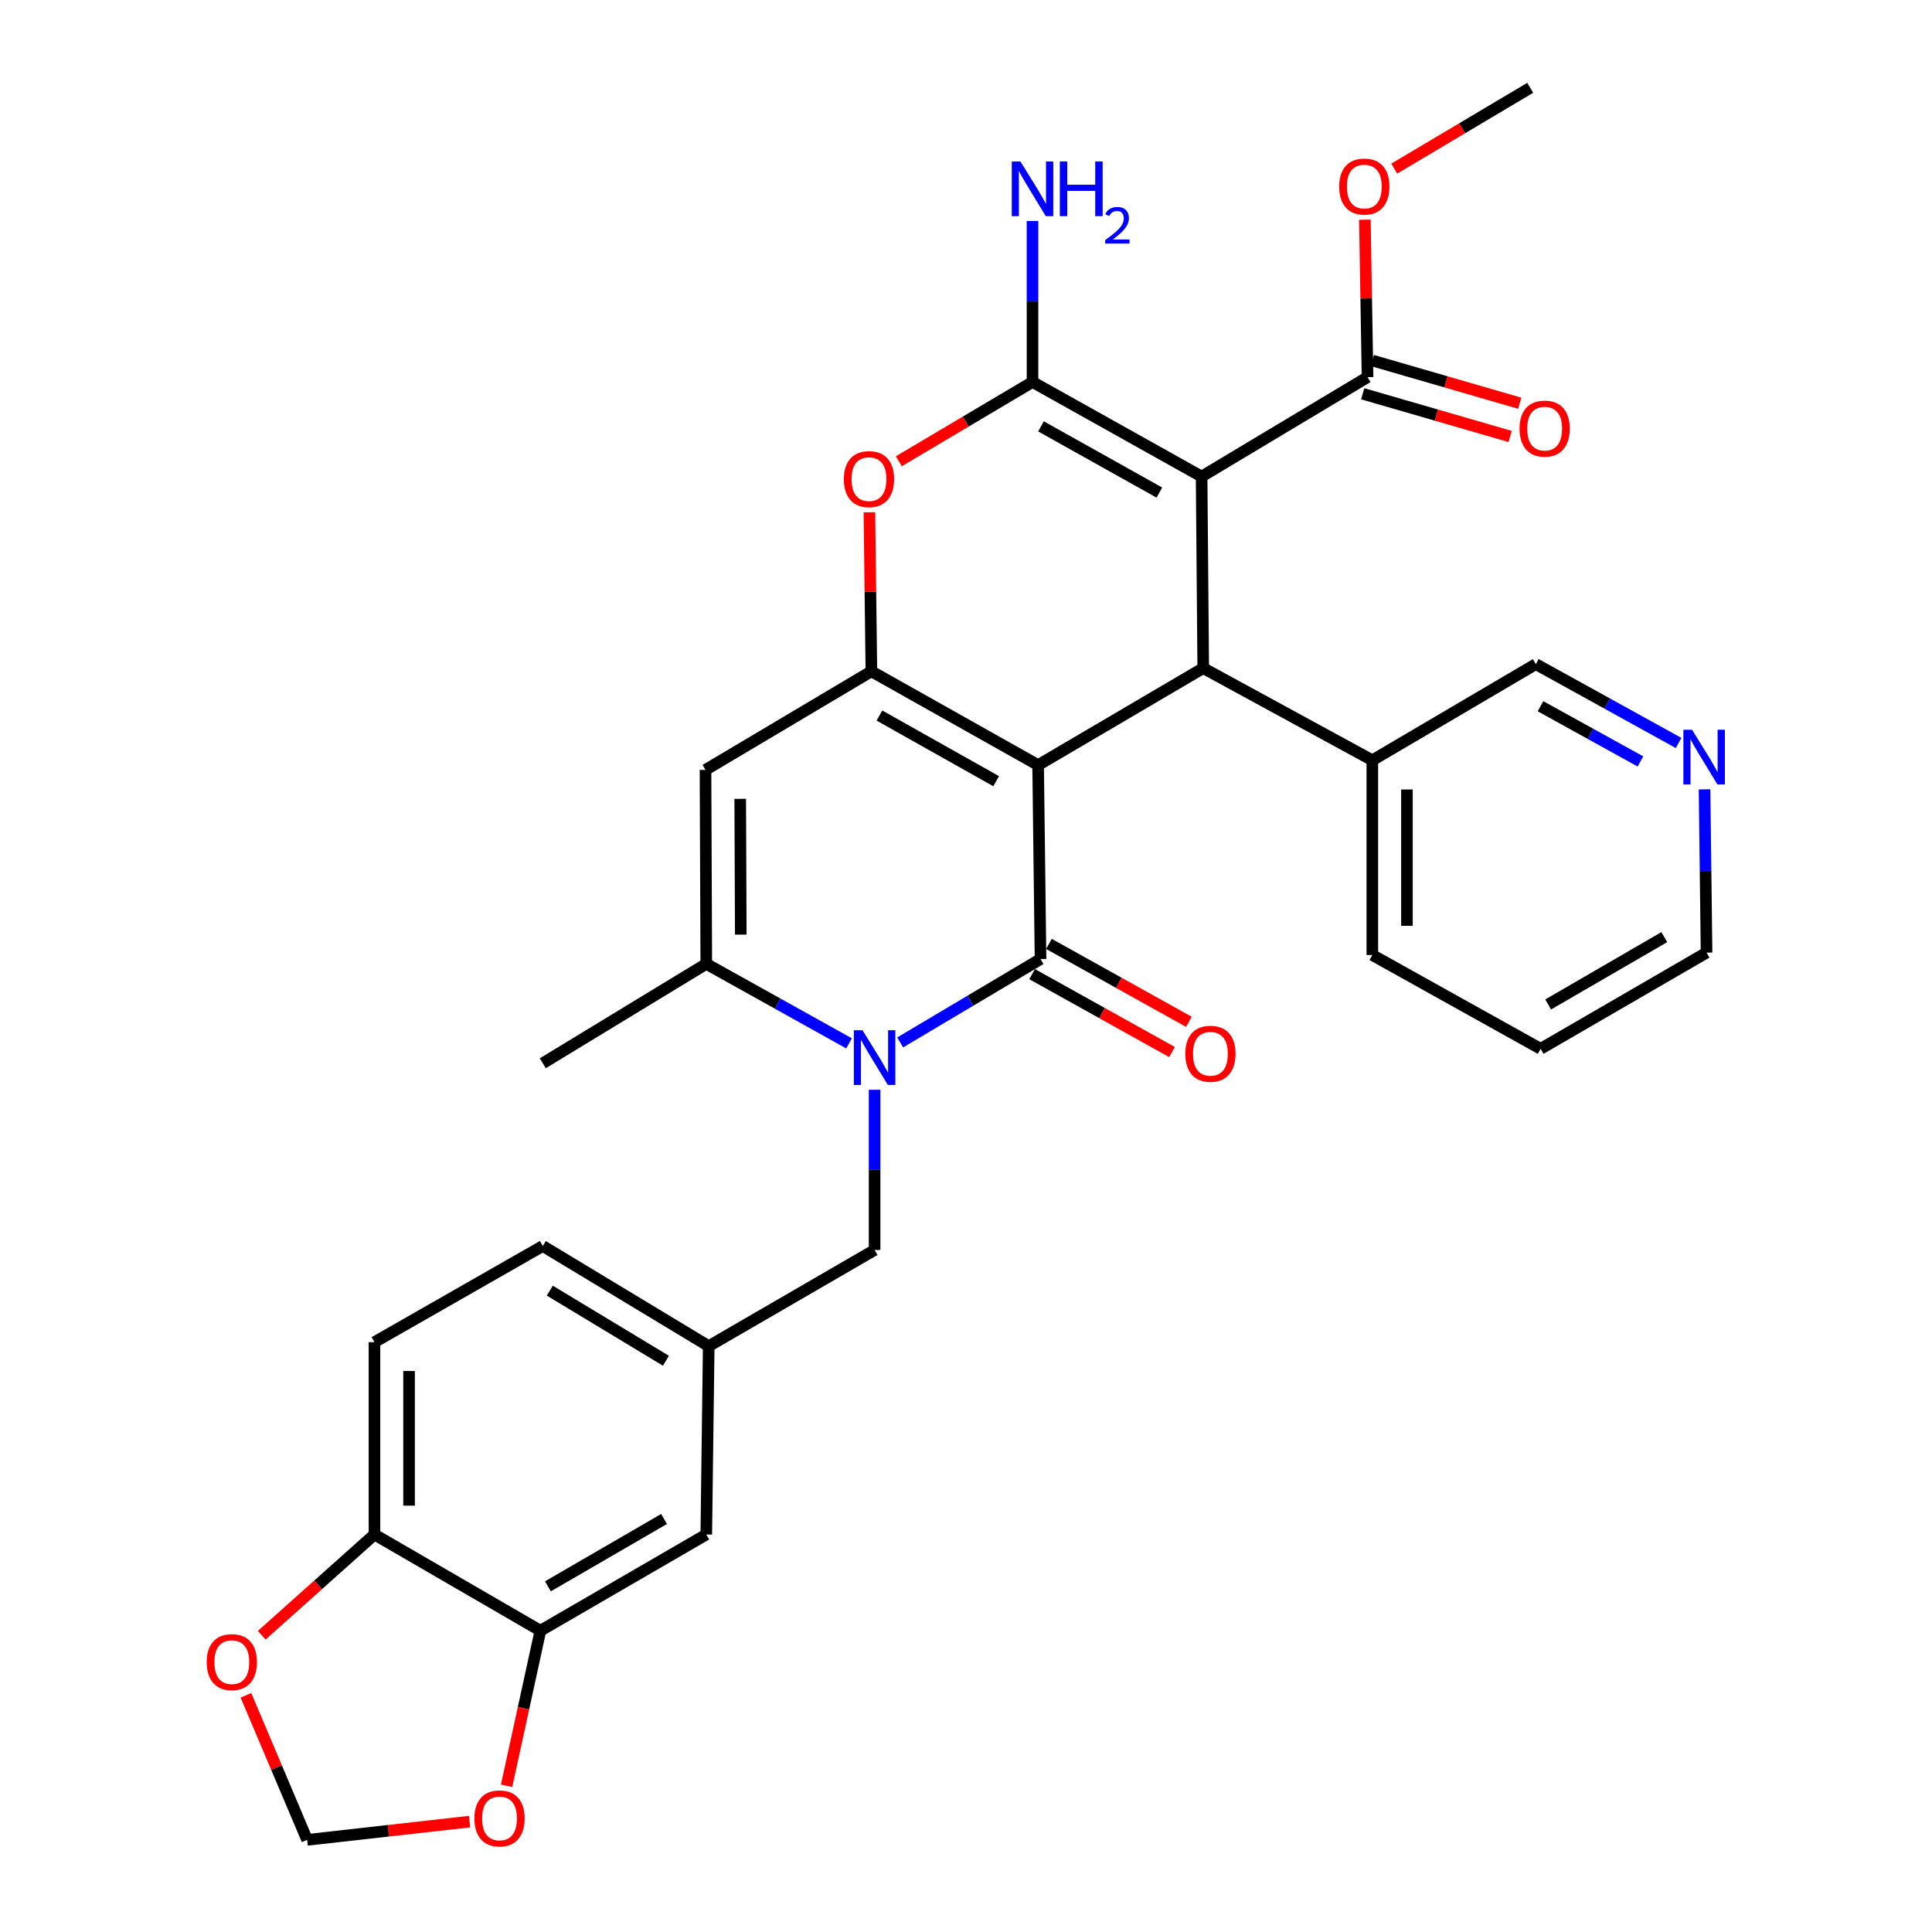 <?xml version='1.0' encoding='iso-8859-1'?>
<svg version='1.1' baseProfile='full'
              xmlns='http://www.w3.org/2000/svg'
                      xmlns:rdkit='http://www.rdkit.org/xml'
                      xmlns:xlink='http://www.w3.org/1999/xlink'
                  xml:space='preserve'
width='1000px' height='1000px' viewBox='0 0 1000 1000'>
<!-- END OF HEADER -->
<rect style='opacity:1.0;fill:#FFFFFF;stroke:none' width='1000' height='1000' x='0' y='0'> </rect>
<path class='bond-0' d='M 537.332,396.018 L 538.576,496.391' style='fill:none;fill-rule:evenodd;stroke:#000000;stroke-width:6px;stroke-linecap:butt;stroke-linejoin:miter;stroke-opacity:1' />
<path class='bond-2' d='M 537.332,396.018 L 451.03,347.468' style='fill:none;fill-rule:evenodd;stroke:#000000;stroke-width:6px;stroke-linecap:butt;stroke-linejoin:miter;stroke-opacity:1' />
<path class='bond-2' d='M 515.605,404.346 L 455.193,370.362' style='fill:none;fill-rule:evenodd;stroke:#000000;stroke-width:6px;stroke-linecap:butt;stroke-linejoin:miter;stroke-opacity:1' />
<path class='bond-5' d='M 537.332,396.018 L 622.789,345.817' style='fill:none;fill-rule:evenodd;stroke:#000000;stroke-width:6px;stroke-linecap:butt;stroke-linejoin:miter;stroke-opacity:1' />
<path class='bond-3' d='M 538.576,496.391 L 502.253,517.972' style='fill:none;fill-rule:evenodd;stroke:#000000;stroke-width:6px;stroke-linecap:butt;stroke-linejoin:miter;stroke-opacity:1' />
<path class='bond-3' d='M 502.253,517.972 L 465.929,539.553' style='fill:none;fill-rule:evenodd;stroke:#0000FF;stroke-width:6px;stroke-linecap:butt;stroke-linejoin:miter;stroke-opacity:1' />
<path class='bond-12' d='M 534.22,504.215 L 570.429,524.375' style='fill:none;fill-rule:evenodd;stroke:#000000;stroke-width:6px;stroke-linecap:butt;stroke-linejoin:miter;stroke-opacity:1' />
<path class='bond-12' d='M 570.429,524.375 L 606.638,544.534' style='fill:none;fill-rule:evenodd;stroke:#FF0000;stroke-width:6px;stroke-linecap:butt;stroke-linejoin:miter;stroke-opacity:1' />
<path class='bond-12' d='M 542.933,488.566 L 579.142,508.726' style='fill:none;fill-rule:evenodd;stroke:#000000;stroke-width:6px;stroke-linecap:butt;stroke-linejoin:miter;stroke-opacity:1' />
<path class='bond-12' d='M 579.142,508.726 L 615.351,528.885' style='fill:none;fill-rule:evenodd;stroke:#FF0000;stroke-width:6px;stroke-linecap:butt;stroke-linejoin:miter;stroke-opacity:1' />
<path class='bond-1' d='M 621.953,246.668 L 622.789,345.817' style='fill:none;fill-rule:evenodd;stroke:#000000;stroke-width:6px;stroke-linecap:butt;stroke-linejoin:miter;stroke-opacity:1' />
<path class='bond-4' d='M 621.953,246.668 L 534.427,197.71' style='fill:none;fill-rule:evenodd;stroke:#000000;stroke-width:6px;stroke-linecap:butt;stroke-linejoin:miter;stroke-opacity:1' />
<path class='bond-4' d='M 600.081,254.956 L 538.812,220.686' style='fill:none;fill-rule:evenodd;stroke:#000000;stroke-width:6px;stroke-linecap:butt;stroke-linejoin:miter;stroke-opacity:1' />
<path class='bond-9' d='M 621.953,246.668 L 707.838,195.213' style='fill:none;fill-rule:evenodd;stroke:#000000;stroke-width:6px;stroke-linecap:butt;stroke-linejoin:miter;stroke-opacity:1' />
<path class='bond-6' d='M 451.03,347.468 L 450.516,306.315' style='fill:none;fill-rule:evenodd;stroke:#000000;stroke-width:6px;stroke-linecap:butt;stroke-linejoin:miter;stroke-opacity:1' />
<path class='bond-6' d='M 450.516,306.315 L 450.002,265.161' style='fill:none;fill-rule:evenodd;stroke:#FF0000;stroke-width:6px;stroke-linecap:butt;stroke-linejoin:miter;stroke-opacity:1' />
<path class='bond-7' d='M 451.03,347.468 L 365.165,398.496' style='fill:none;fill-rule:evenodd;stroke:#000000;stroke-width:6px;stroke-linecap:butt;stroke-linejoin:miter;stroke-opacity:1' />
<path class='bond-10' d='M 452.692,564.067 L 452.692,605.531' style='fill:none;fill-rule:evenodd;stroke:#0000FF;stroke-width:6px;stroke-linecap:butt;stroke-linejoin:miter;stroke-opacity:1' />
<path class='bond-10' d='M 452.692,605.531 L 452.692,646.995' style='fill:none;fill-rule:evenodd;stroke:#000000;stroke-width:6px;stroke-linecap:butt;stroke-linejoin:miter;stroke-opacity:1' />
<path class='bond-33' d='M 439.459,540.046 L 402.516,519.467' style='fill:none;fill-rule:evenodd;stroke:#0000FF;stroke-width:6px;stroke-linecap:butt;stroke-linejoin:miter;stroke-opacity:1' />
<path class='bond-33' d='M 402.516,519.467 L 365.573,498.888' style='fill:none;fill-rule:evenodd;stroke:#000000;stroke-width:6px;stroke-linecap:butt;stroke-linejoin:miter;stroke-opacity:1' />
<path class='bond-17' d='M 534.427,197.71 L 534.427,156.048' style='fill:none;fill-rule:evenodd;stroke:#000000;stroke-width:6px;stroke-linecap:butt;stroke-linejoin:miter;stroke-opacity:1' />
<path class='bond-17' d='M 534.427,156.048 L 534.427,114.385' style='fill:none;fill-rule:evenodd;stroke:#0000FF;stroke-width:6px;stroke-linecap:butt;stroke-linejoin:miter;stroke-opacity:1' />
<path class='bond-32' d='M 534.427,197.71 L 499.837,218.226' style='fill:none;fill-rule:evenodd;stroke:#000000;stroke-width:6px;stroke-linecap:butt;stroke-linejoin:miter;stroke-opacity:1' />
<path class='bond-32' d='M 499.837,218.226 L 465.246,238.742' style='fill:none;fill-rule:evenodd;stroke:#FF0000;stroke-width:6px;stroke-linecap:butt;stroke-linejoin:miter;stroke-opacity:1' />
<path class='bond-16' d='M 622.789,345.817 L 710.316,393.52' style='fill:none;fill-rule:evenodd;stroke:#000000;stroke-width:6px;stroke-linecap:butt;stroke-linejoin:miter;stroke-opacity:1' />
<path class='bond-8' d='M 365.165,398.496 L 365.573,498.888' style='fill:none;fill-rule:evenodd;stroke:#000000;stroke-width:6px;stroke-linecap:butt;stroke-linejoin:miter;stroke-opacity:1' />
<path class='bond-8' d='M 383.138,413.482 L 383.423,483.757' style='fill:none;fill-rule:evenodd;stroke:#000000;stroke-width:6px;stroke-linecap:butt;stroke-linejoin:miter;stroke-opacity:1' />
<path class='bond-26' d='M 365.573,498.888 L 280.952,550.344' style='fill:none;fill-rule:evenodd;stroke:#000000;stroke-width:6px;stroke-linecap:butt;stroke-linejoin:miter;stroke-opacity:1' />
<path class='bond-21' d='M 705.346,203.815 L 743.491,214.865' style='fill:none;fill-rule:evenodd;stroke:#000000;stroke-width:6px;stroke-linecap:butt;stroke-linejoin:miter;stroke-opacity:1' />
<path class='bond-21' d='M 743.491,214.865 L 781.636,225.916' style='fill:none;fill-rule:evenodd;stroke:#FF0000;stroke-width:6px;stroke-linecap:butt;stroke-linejoin:miter;stroke-opacity:1' />
<path class='bond-21' d='M 710.33,186.611 L 748.475,197.661' style='fill:none;fill-rule:evenodd;stroke:#000000;stroke-width:6px;stroke-linecap:butt;stroke-linejoin:miter;stroke-opacity:1' />
<path class='bond-21' d='M 748.475,197.661 L 786.62,208.712' style='fill:none;fill-rule:evenodd;stroke:#FF0000;stroke-width:6px;stroke-linecap:butt;stroke-linejoin:miter;stroke-opacity:1' />
<path class='bond-24' d='M 707.838,195.213 L 707.148,154.462' style='fill:none;fill-rule:evenodd;stroke:#000000;stroke-width:6px;stroke-linecap:butt;stroke-linejoin:miter;stroke-opacity:1' />
<path class='bond-24' d='M 707.148,154.462 L 706.458,113.71' style='fill:none;fill-rule:evenodd;stroke:#FF0000;stroke-width:6px;stroke-linecap:butt;stroke-linejoin:miter;stroke-opacity:1' />
<path class='bond-20' d='M 452.692,646.995 L 366.827,696.768' style='fill:none;fill-rule:evenodd;stroke:#000000;stroke-width:6px;stroke-linecap:butt;stroke-linejoin:miter;stroke-opacity:1' />
<path class='bond-11' d='M 279.709,844.049 L 365.573,794.255' style='fill:none;fill-rule:evenodd;stroke:#000000;stroke-width:6px;stroke-linecap:butt;stroke-linejoin:miter;stroke-opacity:1' />
<path class='bond-11' d='M 283.603,821.085 L 343.708,786.23' style='fill:none;fill-rule:evenodd;stroke:#000000;stroke-width:6px;stroke-linecap:butt;stroke-linejoin:miter;stroke-opacity:1' />
<path class='bond-14' d='M 279.709,844.049 L 270.962,884.186' style='fill:none;fill-rule:evenodd;stroke:#000000;stroke-width:6px;stroke-linecap:butt;stroke-linejoin:miter;stroke-opacity:1' />
<path class='bond-14' d='M 270.962,884.186 L 262.215,924.324' style='fill:none;fill-rule:evenodd;stroke:#FF0000;stroke-width:6px;stroke-linecap:butt;stroke-linejoin:miter;stroke-opacity:1' />
<path class='bond-35' d='M 279.709,844.049 L 193.824,794.255' style='fill:none;fill-rule:evenodd;stroke:#000000;stroke-width:6px;stroke-linecap:butt;stroke-linejoin:miter;stroke-opacity:1' />
<path class='bond-13' d='M 193.824,794.255 L 193.824,694.698' style='fill:none;fill-rule:evenodd;stroke:#000000;stroke-width:6px;stroke-linecap:butt;stroke-linejoin:miter;stroke-opacity:1' />
<path class='bond-13' d='M 211.735,779.322 L 211.735,709.632' style='fill:none;fill-rule:evenodd;stroke:#000000;stroke-width:6px;stroke-linecap:butt;stroke-linejoin:miter;stroke-opacity:1' />
<path class='bond-15' d='M 193.824,794.255 L 164.645,820.328' style='fill:none;fill-rule:evenodd;stroke:#000000;stroke-width:6px;stroke-linecap:butt;stroke-linejoin:miter;stroke-opacity:1' />
<path class='bond-15' d='M 164.645,820.328 L 135.465,846.401' style='fill:none;fill-rule:evenodd;stroke:#FF0000;stroke-width:6px;stroke-linecap:butt;stroke-linejoin:miter;stroke-opacity:1' />
<path class='bond-18' d='M 243.048,942.871 L 201.012,947.597' style='fill:none;fill-rule:evenodd;stroke:#FF0000;stroke-width:6px;stroke-linecap:butt;stroke-linejoin:miter;stroke-opacity:1' />
<path class='bond-18' d='M 201.012,947.597 L 158.977,952.322' style='fill:none;fill-rule:evenodd;stroke:#000000;stroke-width:6px;stroke-linecap:butt;stroke-linejoin:miter;stroke-opacity:1' />
<path class='bond-36' d='M 127.297,877.489 L 143.137,914.905' style='fill:none;fill-rule:evenodd;stroke:#FF0000;stroke-width:6px;stroke-linecap:butt;stroke-linejoin:miter;stroke-opacity:1' />
<path class='bond-36' d='M 143.137,914.905 L 158.977,952.322' style='fill:none;fill-rule:evenodd;stroke:#000000;stroke-width:6px;stroke-linecap:butt;stroke-linejoin:miter;stroke-opacity:1' />
<path class='bond-27' d='M 710.316,393.52 L 794.946,343.747' style='fill:none;fill-rule:evenodd;stroke:#000000;stroke-width:6px;stroke-linecap:butt;stroke-linejoin:miter;stroke-opacity:1' />
<path class='bond-29' d='M 710.316,393.52 L 710.316,494.321' style='fill:none;fill-rule:evenodd;stroke:#000000;stroke-width:6px;stroke-linecap:butt;stroke-linejoin:miter;stroke-opacity:1' />
<path class='bond-29' d='M 728.227,408.64 L 728.227,479.201' style='fill:none;fill-rule:evenodd;stroke:#000000;stroke-width:6px;stroke-linecap:butt;stroke-linejoin:miter;stroke-opacity:1' />
<path class='bond-19' d='M 365.573,794.255 L 366.827,696.768' style='fill:none;fill-rule:evenodd;stroke:#000000;stroke-width:6px;stroke-linecap:butt;stroke-linejoin:miter;stroke-opacity:1' />
<path class='bond-25' d='M 366.827,696.768 L 280.952,644.925' style='fill:none;fill-rule:evenodd;stroke:#000000;stroke-width:6px;stroke-linecap:butt;stroke-linejoin:miter;stroke-opacity:1' />
<path class='bond-25' d='M 344.689,704.325 L 284.577,668.035' style='fill:none;fill-rule:evenodd;stroke:#000000;stroke-width:6px;stroke-linecap:butt;stroke-linejoin:miter;stroke-opacity:1' />
<path class='bond-22' d='M 868.837,384.562 L 831.891,364.154' style='fill:none;fill-rule:evenodd;stroke:#0000FF;stroke-width:6px;stroke-linecap:butt;stroke-linejoin:miter;stroke-opacity:1' />
<path class='bond-22' d='M 831.891,364.154 L 794.946,343.747' style='fill:none;fill-rule:evenodd;stroke:#000000;stroke-width:6px;stroke-linecap:butt;stroke-linejoin:miter;stroke-opacity:1' />
<path class='bond-22' d='M 849.093,394.118 L 823.231,379.833' style='fill:none;fill-rule:evenodd;stroke:#0000FF;stroke-width:6px;stroke-linecap:butt;stroke-linejoin:miter;stroke-opacity:1' />
<path class='bond-22' d='M 823.231,379.833 L 797.37,365.548' style='fill:none;fill-rule:evenodd;stroke:#000000;stroke-width:6px;stroke-linecap:butt;stroke-linejoin:miter;stroke-opacity:1' />
<path class='bond-34' d='M 882.27,408.559 L 882.789,450.818' style='fill:none;fill-rule:evenodd;stroke:#0000FF;stroke-width:6px;stroke-linecap:butt;stroke-linejoin:miter;stroke-opacity:1' />
<path class='bond-34' d='M 882.789,450.818 L 883.309,493.077' style='fill:none;fill-rule:evenodd;stroke:#000000;stroke-width:6px;stroke-linecap:butt;stroke-linejoin:miter;stroke-opacity:1' />
<path class='bond-23' d='M 193.824,694.698 L 280.952,644.925' style='fill:none;fill-rule:evenodd;stroke:#000000;stroke-width:6px;stroke-linecap:butt;stroke-linejoin:miter;stroke-opacity:1' />
<path class='bond-30' d='M 721.663,87.273 L 756.852,66.364' style='fill:none;fill-rule:evenodd;stroke:#FF0000;stroke-width:6px;stroke-linecap:butt;stroke-linejoin:miter;stroke-opacity:1' />
<path class='bond-30' d='M 756.852,66.364 L 792.041,45.455' style='fill:none;fill-rule:evenodd;stroke:#000000;stroke-width:6px;stroke-linecap:butt;stroke-linejoin:miter;stroke-opacity:1' />
<path class='bond-28' d='M 883.309,493.077 L 797.434,542.871' style='fill:none;fill-rule:evenodd;stroke:#000000;stroke-width:6px;stroke-linecap:butt;stroke-linejoin:miter;stroke-opacity:1' />
<path class='bond-28' d='M 861.443,485.051 L 801.331,519.907' style='fill:none;fill-rule:evenodd;stroke:#000000;stroke-width:6px;stroke-linecap:butt;stroke-linejoin:miter;stroke-opacity:1' />
<path class='bond-31' d='M 710.316,494.321 L 797.434,542.871' style='fill:none;fill-rule:evenodd;stroke:#000000;stroke-width:6px;stroke-linecap:butt;stroke-linejoin:miter;stroke-opacity:1' />
<path  class='atom-4' d='M 446.432 533.258
L 455.712 548.258
Q 456.632 549.738, 458.112 552.418
Q 459.592 555.098, 459.672 555.258
L 459.672 533.258
L 463.432 533.258
L 463.432 561.578
L 459.552 561.578
L 449.592 545.178
Q 448.432 543.258, 447.192 541.058
Q 445.992 538.858, 445.632 538.178
L 445.632 561.578
L 441.952 561.578
L 441.952 533.258
L 446.432 533.258
' fill='#0000FF'/>
<path  class='atom-7' d='M 436.786 247.992
Q 436.786 241.192, 440.146 237.392
Q 443.506 233.592, 449.786 233.592
Q 456.066 233.592, 459.426 237.392
Q 462.786 241.192, 462.786 247.992
Q 462.786 254.872, 459.386 258.792
Q 455.986 262.672, 449.786 262.672
Q 443.546 262.672, 440.146 258.792
Q 436.786 254.912, 436.786 247.992
M 449.786 259.472
Q 454.106 259.472, 456.426 256.592
Q 458.786 253.672, 458.786 247.992
Q 458.786 242.432, 456.426 239.632
Q 454.106 236.792, 449.786 236.792
Q 445.466 236.792, 443.106 239.592
Q 440.786 242.392, 440.786 247.992
Q 440.786 253.712, 443.106 256.592
Q 445.466 259.472, 449.786 259.472
' fill='#FF0000'/>
<path  class='atom-13' d='M 613.511 545.428
Q 613.511 538.628, 616.871 534.828
Q 620.231 531.028, 626.511 531.028
Q 632.791 531.028, 636.151 534.828
Q 639.511 538.628, 639.511 545.428
Q 639.511 552.308, 636.111 556.228
Q 632.711 560.108, 626.511 560.108
Q 620.271 560.108, 616.871 556.228
Q 613.511 552.348, 613.511 545.428
M 626.511 556.908
Q 630.831 556.908, 633.151 554.028
Q 635.511 551.108, 635.511 545.428
Q 635.511 539.868, 633.151 537.068
Q 630.831 534.228, 626.511 534.228
Q 622.191 534.228, 619.831 537.028
Q 617.511 539.828, 617.511 545.428
Q 617.511 551.148, 619.831 554.028
Q 622.191 556.908, 626.511 556.908
' fill='#FF0000'/>
<path  class='atom-15' d='M 245.553 941.208
Q 245.553 934.408, 248.913 930.608
Q 252.273 926.808, 258.553 926.808
Q 264.833 926.808, 268.193 930.608
Q 271.553 934.408, 271.553 941.208
Q 271.553 948.088, 268.153 952.008
Q 264.753 955.888, 258.553 955.888
Q 252.313 955.888, 248.913 952.008
Q 245.553 948.128, 245.553 941.208
M 258.553 952.688
Q 262.873 952.688, 265.193 949.808
Q 267.553 946.888, 267.553 941.208
Q 267.553 935.648, 265.193 932.848
Q 262.873 930.008, 258.553 930.008
Q 254.233 930.008, 251.873 932.808
Q 249.553 935.608, 249.553 941.208
Q 249.553 946.928, 251.873 949.808
Q 254.233 952.688, 258.553 952.688
' fill='#FF0000'/>
<path  class='atom-16' d='M 106.99 860.308
Q 106.99 853.508, 110.35 849.708
Q 113.71 845.908, 119.99 845.908
Q 126.27 845.908, 129.63 849.708
Q 132.99 853.508, 132.99 860.308
Q 132.99 867.188, 129.59 871.108
Q 126.19 874.988, 119.99 874.988
Q 113.75 874.988, 110.35 871.108
Q 106.99 867.228, 106.99 860.308
M 119.99 871.788
Q 124.31 871.788, 126.63 868.908
Q 128.99 865.988, 128.99 860.308
Q 128.99 854.748, 126.63 851.948
Q 124.31 849.108, 119.99 849.108
Q 115.67 849.108, 113.31 851.908
Q 110.99 854.708, 110.99 860.308
Q 110.99 866.028, 113.31 868.908
Q 115.67 871.788, 119.99 871.788
' fill='#FF0000'/>
<path  class='atom-18' d='M 528.167 83.566
L 537.447 98.566
Q 538.367 100.046, 539.847 102.726
Q 541.327 105.406, 541.407 105.566
L 541.407 83.566
L 545.167 83.566
L 545.167 111.886
L 541.287 111.886
L 531.327 95.486
Q 530.167 93.566, 528.927 91.366
Q 527.727 89.166, 527.367 88.486
L 527.367 111.886
L 523.687 111.886
L 523.687 83.566
L 528.167 83.566
' fill='#0000FF'/>
<path  class='atom-18' d='M 548.567 83.566
L 552.407 83.566
L 552.407 95.606
L 566.887 95.606
L 566.887 83.566
L 570.727 83.566
L 570.727 111.886
L 566.887 111.886
L 566.887 98.806
L 552.407 98.806
L 552.407 111.886
L 548.567 111.886
L 548.567 83.566
' fill='#0000FF'/>
<path  class='atom-18' d='M 572.1 110.892
Q 572.786 109.123, 574.423 108.146
Q 576.06 107.143, 578.33 107.143
Q 581.155 107.143, 582.739 108.674
Q 584.323 110.206, 584.323 112.925
Q 584.323 115.697, 582.264 118.284
Q 580.231 120.871, 576.007 123.934
L 584.64 123.934
L 584.64 126.046
L 572.047 126.046
L 572.047 124.277
Q 575.532 121.795, 577.591 119.947
Q 579.676 118.099, 580.68 116.436
Q 581.683 114.773, 581.683 113.057
Q 581.683 111.262, 580.785 110.258
Q 579.888 109.255, 578.33 109.255
Q 576.825 109.255, 575.822 109.862
Q 574.819 110.47, 574.106 111.816
L 572.1 110.892
' fill='#0000FF'/>
<path  class='atom-22' d='M 786.514 221.851
Q 786.514 215.051, 789.874 211.251
Q 793.234 207.451, 799.514 207.451
Q 805.794 207.451, 809.154 211.251
Q 812.514 215.051, 812.514 221.851
Q 812.514 228.731, 809.114 232.651
Q 805.714 236.531, 799.514 236.531
Q 793.274 236.531, 789.874 232.651
Q 786.514 228.771, 786.514 221.851
M 799.514 233.331
Q 803.834 233.331, 806.154 230.451
Q 808.514 227.531, 808.514 221.851
Q 808.514 216.291, 806.154 213.491
Q 803.834 210.651, 799.514 210.651
Q 795.194 210.651, 792.834 213.451
Q 790.514 216.251, 790.514 221.851
Q 790.514 227.571, 792.834 230.451
Q 795.194 233.331, 799.514 233.331
' fill='#FF0000'/>
<path  class='atom-23' d='M 875.805 377.709
L 885.085 392.709
Q 886.005 394.189, 887.485 396.869
Q 888.965 399.549, 889.045 399.709
L 889.045 377.709
L 892.805 377.709
L 892.805 406.029
L 888.925 406.029
L 878.965 389.629
Q 877.805 387.709, 876.565 385.509
Q 875.365 383.309, 875.005 382.629
L 875.005 406.029
L 871.325 406.029
L 871.325 377.709
L 875.805 377.709
' fill='#0000FF'/>
<path  class='atom-25' d='M 693.166 96.562
Q 693.166 89.762, 696.526 85.962
Q 699.886 82.162, 706.166 82.162
Q 712.446 82.162, 715.806 85.962
Q 719.166 89.762, 719.166 96.562
Q 719.166 103.442, 715.766 107.362
Q 712.366 111.242, 706.166 111.242
Q 699.926 111.242, 696.526 107.362
Q 693.166 103.482, 693.166 96.562
M 706.166 108.042
Q 710.486 108.042, 712.806 105.162
Q 715.166 102.242, 715.166 96.562
Q 715.166 91.002, 712.806 88.202
Q 710.486 85.362, 706.166 85.362
Q 701.846 85.362, 699.486 88.162
Q 697.166 90.962, 697.166 96.562
Q 697.166 102.282, 699.486 105.162
Q 701.846 108.042, 706.166 108.042
' fill='#FF0000'/>
</svg>
